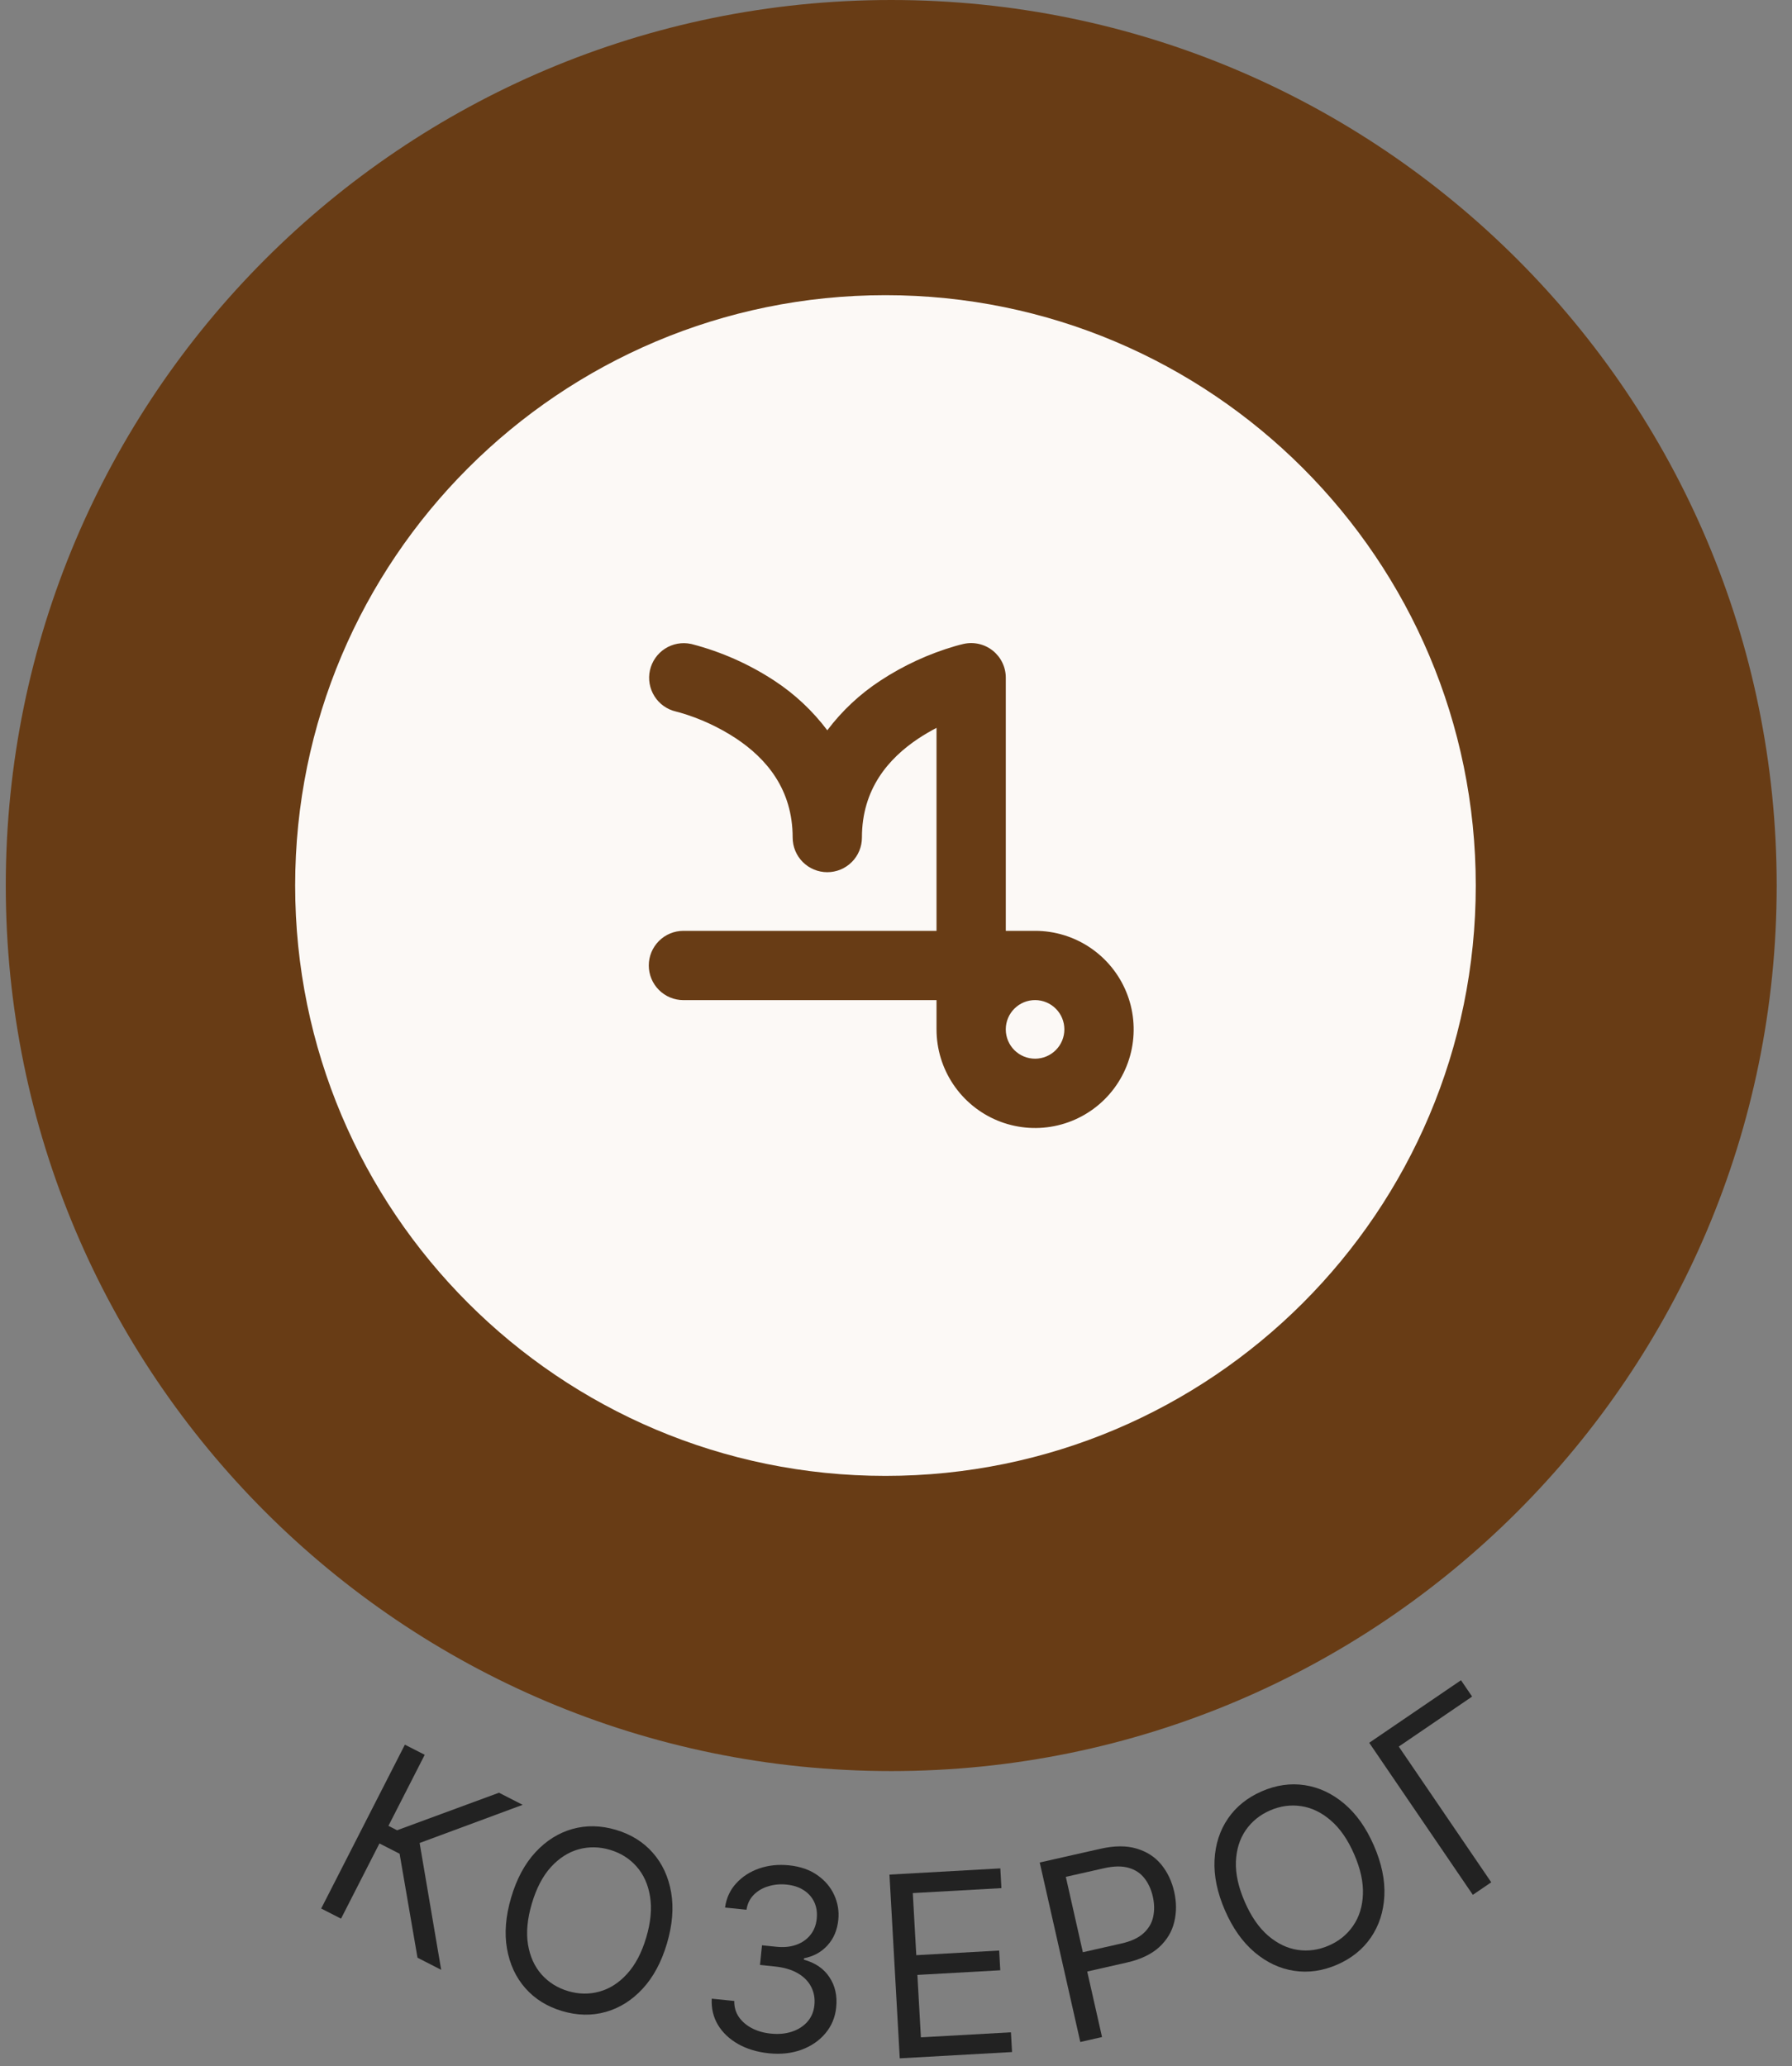 <?xml version="1.0" encoding="UTF-8"?> <svg xmlns="http://www.w3.org/2000/svg" viewBox="0 0 85 98" fill="none"><rect x="0" y="0" width="85" height="98" fill="#808080" stroke="none"/><path d="M19.804 92.853L18.954 87.921L17.998 87.433L16.176 91L15.235 90.519L19.205 82.748L20.146 83.228L18.425 86.598L18.834 86.807L23.668 85.027L24.791 85.601L19.904 87.411L20.927 93.427L19.804 92.853Z" fill="#222222"></path><path d="M31.635 92.179C31.373 93.061 30.988 93.777 30.48 94.326C29.971 94.874 29.387 95.24 28.728 95.425C28.069 95.609 27.382 95.596 26.669 95.384C25.955 95.173 25.372 94.811 24.919 94.298C24.467 93.785 24.176 93.159 24.048 92.422C23.919 91.685 23.986 90.875 24.247 89.992C24.508 89.11 24.893 88.394 25.402 87.846C25.911 87.297 26.495 86.931 27.154 86.746C27.813 86.562 28.499 86.576 29.213 86.787C29.927 86.998 30.51 87.36 30.962 87.873C31.415 88.386 31.705 89.012 31.834 89.749C31.962 90.486 31.896 91.296 31.635 92.179ZM30.654 91.888C30.868 91.164 30.928 90.516 30.833 89.946C30.741 89.377 30.527 88.903 30.192 88.525C29.859 88.148 29.439 87.885 28.932 87.735C28.426 87.585 27.929 87.577 27.442 87.712C26.957 87.847 26.52 88.128 26.13 88.554C25.743 88.982 25.442 89.558 25.227 90.283C25.013 91.007 24.952 91.654 25.044 92.224C25.139 92.794 25.353 93.268 25.686 93.645C26.021 94.022 26.442 94.286 26.949 94.436C27.456 94.586 27.951 94.594 28.436 94.458C28.923 94.324 29.36 94.043 29.747 93.616C30.137 93.189 30.44 92.613 30.654 91.888Z" fill="#222222"></path><path d="M36.477 97.386C35.917 97.329 35.428 97.181 35.01 96.945C34.594 96.708 34.275 96.405 34.053 96.037C33.834 95.666 33.736 95.252 33.76 94.795L34.829 94.904C34.823 95.186 34.894 95.438 35.043 95.659C35.192 95.876 35.398 96.055 35.661 96.193C35.923 96.331 36.222 96.417 36.555 96.451C36.928 96.49 37.266 96.459 37.567 96.358C37.869 96.257 38.113 96.1 38.301 95.885C38.489 95.67 38.598 95.41 38.629 95.104C38.662 94.785 38.611 94.496 38.478 94.237C38.345 93.974 38.133 93.759 37.842 93.589C37.551 93.419 37.185 93.312 36.744 93.267L36.049 93.195L36.144 92.263L36.839 92.334C37.184 92.369 37.493 92.338 37.766 92.24C38.041 92.143 38.264 91.989 38.434 91.778C38.607 91.567 38.709 91.309 38.74 91.004C38.77 90.71 38.731 90.447 38.624 90.216C38.516 89.985 38.35 89.797 38.125 89.651C37.903 89.506 37.632 89.417 37.312 89.384C37.013 89.353 36.724 89.379 36.448 89.463C36.174 89.543 35.943 89.678 35.755 89.867C35.568 90.054 35.452 90.29 35.408 90.577L34.391 90.473C34.454 90.02 34.632 89.635 34.924 89.32C35.217 89.001 35.581 88.767 36.016 88.617C36.454 88.468 36.923 88.419 37.423 88.47C37.96 88.525 38.41 88.681 38.772 88.938C39.134 89.192 39.4 89.506 39.57 89.88C39.741 90.255 39.805 90.647 39.763 91.057C39.713 91.546 39.542 91.949 39.249 92.268C38.959 92.587 38.589 92.79 38.137 92.878L38.13 92.946C38.669 93.092 39.074 93.369 39.343 93.777C39.613 94.181 39.72 94.659 39.663 95.21C39.615 95.682 39.443 96.093 39.148 96.442C38.855 96.79 38.477 97.048 38.015 97.218C37.552 97.387 37.039 97.443 36.477 97.386Z" fill="#222222"></path><path d="M42.678 97.624L42.19 88.91L47.449 88.616L47.501 89.552L43.297 89.787L43.462 92.732L47.394 92.512L47.446 93.448L43.515 93.668L43.681 96.629L47.952 96.39L48.005 97.326L42.678 97.624Z" fill="#222222"></path><path d="M51.242 96.849L49.318 88.336L52.194 87.686C52.862 87.535 53.435 87.532 53.913 87.677C54.394 87.819 54.783 88.07 55.08 88.431C55.377 88.792 55.582 89.224 55.696 89.725C55.809 90.227 55.81 90.706 55.697 91.162C55.588 91.618 55.349 92.016 54.98 92.355C54.61 92.692 54.094 92.936 53.432 93.085L51.371 93.552L51.164 92.637L53.192 92.178C53.65 92.075 53.999 91.913 54.24 91.692C54.481 91.472 54.634 91.213 54.698 90.916C54.764 90.616 54.759 90.295 54.682 89.954C54.605 89.614 54.472 89.323 54.284 89.083C54.098 88.843 53.848 88.678 53.534 88.589C53.219 88.497 52.83 88.503 52.367 88.608L50.555 89.017L52.273 96.615L51.242 96.849Z" fill="#222222"></path><path d="M65.169 87.535C65.536 88.379 65.701 89.175 65.664 89.922C65.626 90.669 65.414 91.325 65.028 91.89C64.642 92.455 64.107 92.885 63.425 93.182C62.742 93.479 62.062 93.576 61.386 93.474C60.709 93.372 60.085 93.079 59.513 92.597C58.941 92.115 58.471 91.452 58.104 90.608C57.737 89.763 57.572 88.968 57.609 88.22C57.647 87.473 57.859 86.817 58.245 86.252C58.632 85.688 59.166 85.257 59.849 84.96C60.531 84.663 61.211 84.566 61.887 84.668C62.564 84.771 63.188 85.063 63.76 85.545C64.333 86.028 64.802 86.691 65.169 87.535ZM64.231 87.943C63.93 87.25 63.56 86.715 63.12 86.339C62.684 85.962 62.216 85.737 61.716 85.663C61.218 85.588 60.728 85.656 60.243 85.867C59.758 86.078 59.373 86.391 59.086 86.807C58.802 87.222 58.647 87.718 58.623 88.295C58.601 88.872 58.74 89.507 59.042 90.2C59.343 90.893 59.712 91.428 60.149 91.805C60.588 92.181 61.056 92.406 61.553 92.481C62.053 92.555 62.546 92.486 63.03 92.275C63.515 92.065 63.899 91.752 64.183 91.337C64.47 90.921 64.625 90.425 64.647 89.849C64.671 89.271 64.533 88.636 64.231 87.943Z" fill="#222222"></path><path d="M69.299 79.692L69.827 80.467L66.348 82.838L70.734 89.275L69.861 89.87L64.946 82.658L69.299 79.692Z" fill="#222222"></path><path d="M0.274 42C0.274 18.804 19.078 0 42.274 0C65.47 0 84.274 18.804 84.274 42C84.274 65.196 65.47 84 42.274 84C19.078 84 0.274 65.196 0.274 42Z" fill="#683C15"></path><path d="M70 42C70 57.464 57.464 70 42 70C26.536 70 14 57.464 14 42C14 26.536 26.536 14 42 14C57.464 14 70 26.536 70 42Z" fill="#FCF9F6"></path><path fill-rule="evenodd" clip-rule="evenodd" d="M32.773 30.54C32.35 30.45 31.908 30.531 31.544 30.765C31.18 30.999 30.924 31.367 30.829 31.79C30.735 32.212 30.812 32.654 31.042 33.02C31.272 33.387 31.637 33.648 32.058 33.746L32.091 33.755L32.259 33.799C33.201 34.073 34.097 34.487 34.917 35.026C36.343 35.977 37.598 37.425 37.598 39.725C37.598 40.16 37.771 40.578 38.079 40.886C38.387 41.194 38.805 41.367 39.241 41.367C39.677 41.367 40.094 41.194 40.403 40.886C40.711 40.578 40.884 40.16 40.884 39.725C40.884 37.425 42.137 35.977 43.563 35.026C43.841 34.844 44.128 34.675 44.422 34.522V44.149H32.416C31.981 44.149 31.563 44.322 31.255 44.63C30.947 44.938 30.774 45.356 30.774 45.792C30.774 46.227 30.947 46.645 31.255 46.953C31.563 47.261 31.981 47.435 32.416 47.435H44.422V48.824C44.422 49.749 44.697 50.653 45.21 51.421C45.724 52.19 46.453 52.789 47.307 53.144C48.161 53.498 49.101 53.59 50.008 53.411C50.915 53.231 51.748 52.786 52.402 52.133C53.056 51.48 53.502 50.647 53.683 49.741C53.864 48.834 53.773 47.894 53.42 47.04C53.067 46.185 52.468 45.455 51.7 44.94C50.932 44.425 50.029 44.15 49.105 44.149H47.708V32.143C47.708 31.897 47.653 31.654 47.546 31.432C47.44 31.21 47.285 31.015 47.093 30.861C46.901 30.707 46.676 30.598 46.437 30.543C46.197 30.487 45.947 30.486 45.707 30.54H45.702L45.692 30.543L45.668 30.549C45.551 30.576 45.436 30.607 45.321 30.64C44.052 31.008 42.846 31.565 41.743 32.292C40.781 32.924 39.934 33.717 39.241 34.637C38.548 33.717 37.703 32.923 36.74 32.291C35.536 31.499 34.209 30.911 32.814 30.549L32.788 30.543L32.779 30.541H32.776L32.773 30.54ZM47.707 48.834V48.811C47.71 48.444 47.858 48.092 48.12 47.834C48.381 47.576 48.734 47.431 49.102 47.433C49.47 47.434 49.822 47.582 50.081 47.842C50.341 48.102 50.486 48.455 50.486 48.823C50.486 49.19 50.341 49.543 50.081 49.803C49.822 50.064 49.47 50.211 49.102 50.213C48.734 50.214 48.381 50.07 48.12 49.812C47.858 49.553 47.71 49.202 47.707 48.834Z" fill="#683C15"></path></svg> 